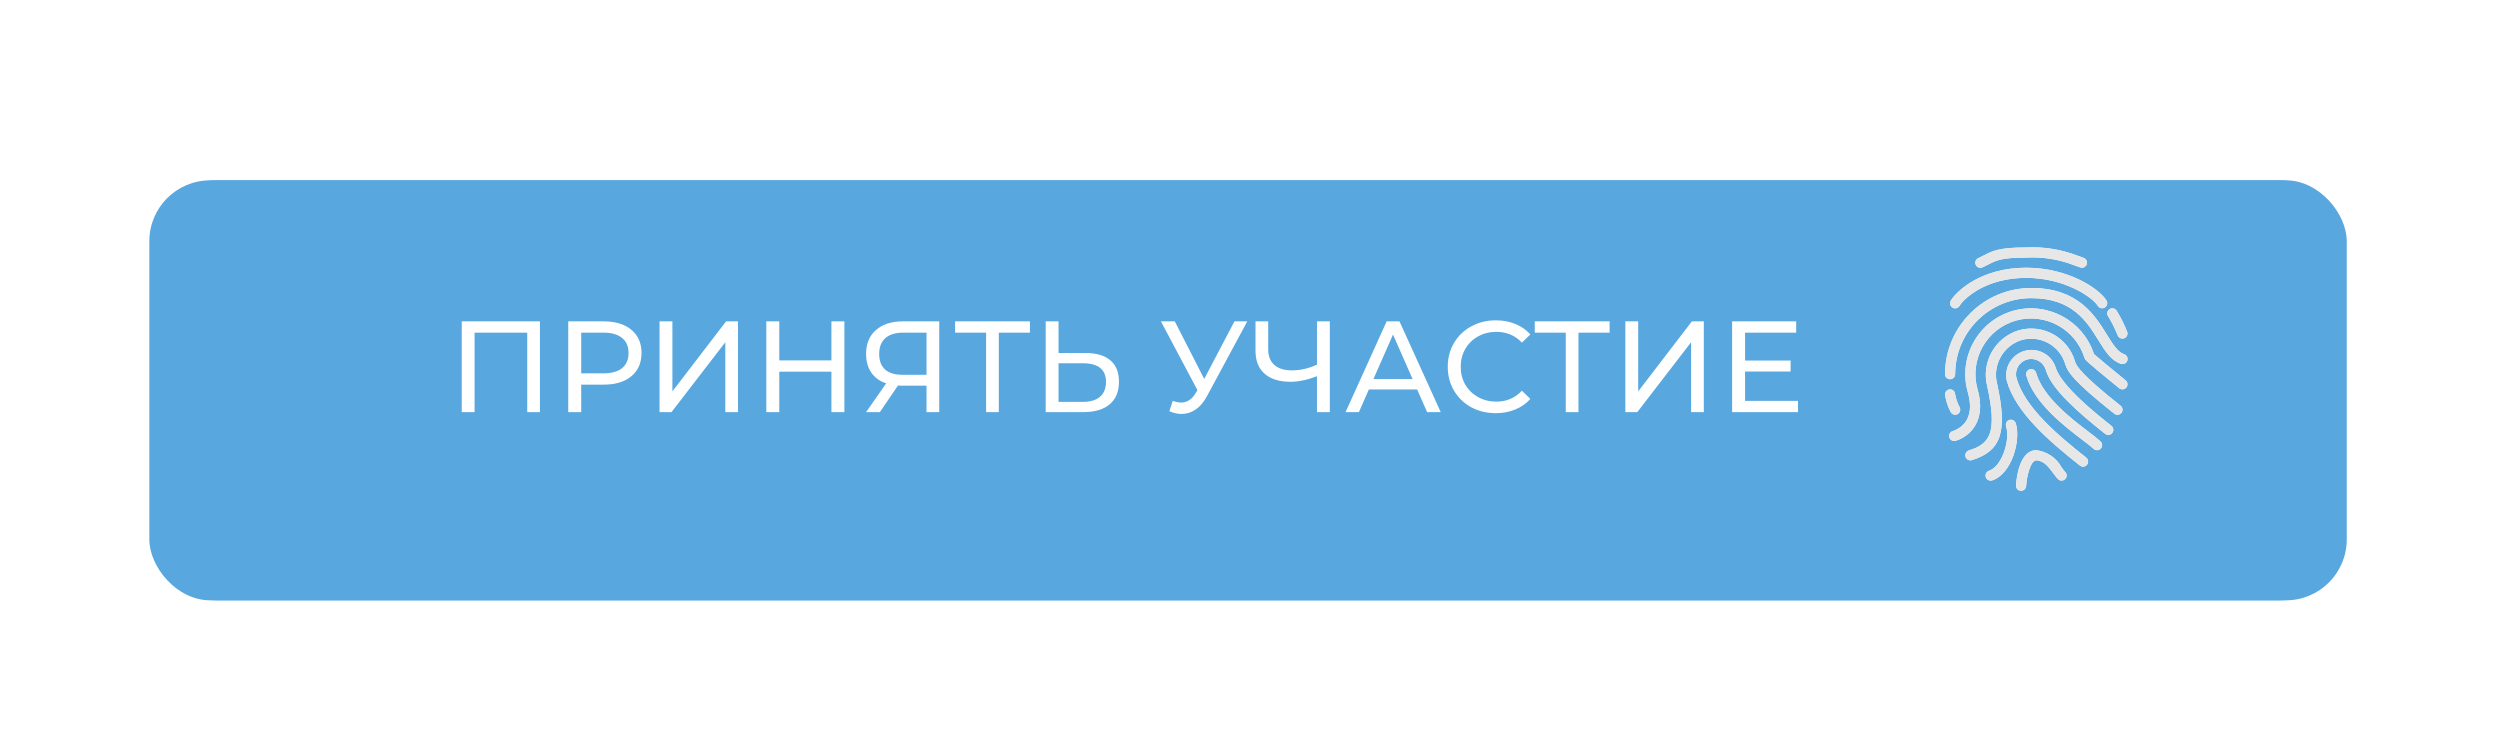 <?xml version="1.0" encoding="UTF-8"?> <svg xmlns="http://www.w3.org/2000/svg" width="452" height="132" viewBox="0 0 452 132" fill="none"> <g filter="url(#filter0_if)"> <rect x="28.101" y="28.201" width="396.19" height="75.936" rx="11.005" fill="#58A7DF"></rect> </g> <g filter="url(#filter1_d)"> <rect x="27" y="28.201" width="396.19" height="75.936" rx="11.005" fill="#58A7DF"></rect> </g> <path d="M97.62 58.101V74.514H95.322V60.141H85.803V74.514H83.482V58.101H97.62ZM109.139 58.101C111.265 58.101 112.938 58.609 114.157 59.625C115.376 60.641 115.986 62.04 115.986 63.822C115.986 65.604 115.376 67.003 114.157 68.019C112.938 69.035 111.265 69.543 109.139 69.543H105.083V74.514H102.738V58.101H109.139ZM109.069 67.503C110.554 67.503 111.687 67.19 112.469 66.565C113.25 65.924 113.641 65.01 113.641 63.822C113.641 62.634 113.25 61.727 112.469 61.102C111.687 60.461 110.554 60.141 109.069 60.141H105.083V67.503H109.069ZM119.247 58.101H121.569V70.762L131.276 58.101H133.433V74.514H131.135V61.876L121.405 74.514H119.247V58.101ZM152.665 58.101V74.514H150.32V67.198H140.895V74.514H138.55V58.101H140.895V65.158H150.32V58.101H152.665ZM169.812 58.101V74.514H167.514V69.731H162.989C162.708 69.731 162.497 69.723 162.356 69.707L159.073 74.514H156.588L160.222 69.308C159.05 68.918 158.151 68.269 157.526 67.362C156.901 66.44 156.588 65.323 156.588 64.009C156.588 62.149 157.182 60.703 158.37 59.672C159.574 58.624 161.191 58.101 163.224 58.101H169.812ZM158.956 63.986C158.956 65.205 159.308 66.143 160.011 66.8C160.73 67.441 161.785 67.761 163.177 67.761H167.514V60.141H163.317C161.911 60.141 160.832 60.469 160.082 61.125C159.331 61.782 158.956 62.736 158.956 63.986ZM186.212 60.141H180.585V74.514H178.287V60.141H172.683V58.101H186.212V60.141ZM196.26 63.822C198.214 63.822 199.707 64.26 200.738 65.135C201.786 66.01 202.309 67.3 202.309 69.004C202.309 70.801 201.747 72.169 200.621 73.107C199.511 74.045 197.917 74.514 195.838 74.514H189.062V58.101H191.383V63.822H196.26ZM195.744 72.661C197.104 72.661 198.144 72.356 198.863 71.747C199.597 71.122 199.965 70.223 199.965 69.05C199.965 66.8 198.558 65.674 195.744 65.674H191.383V72.661H195.744ZM225.509 58.101L218.217 71.63C217.638 72.708 216.958 73.513 216.177 74.045C215.395 74.576 214.543 74.842 213.621 74.842C212.902 74.842 212.167 74.678 211.417 74.35L212.027 72.474C212.605 72.677 213.121 72.779 213.574 72.779C214.606 72.779 215.458 72.231 216.13 71.137L216.505 70.551L209.893 58.101H212.402L217.724 68.511L223.188 58.101H225.509ZM240.431 58.101V74.514H238.109V68.019C236.374 68.691 234.772 69.027 233.303 69.027C231.302 69.027 229.747 68.543 228.637 67.573C227.543 66.604 226.996 65.221 226.996 63.423V58.101H229.293V63.165C229.293 64.385 229.661 65.323 230.395 65.979C231.146 66.635 232.201 66.964 233.561 66.964C235.077 66.964 236.593 66.62 238.109 65.932V58.101H240.431ZM256.218 70.41H247.496L245.69 74.514H243.275L250.708 58.101H253.029L260.485 74.514H258.024L256.218 70.41ZM255.397 68.535L251.857 60.492L248.317 68.535H255.397ZM270.428 74.701C268.787 74.701 267.302 74.342 265.973 73.623C264.66 72.888 263.628 71.888 262.878 70.621C262.128 69.34 261.753 67.902 261.753 66.307C261.753 64.713 262.128 63.283 262.878 62.016C263.628 60.735 264.668 59.734 265.997 59.015C267.325 58.281 268.81 57.913 270.452 57.913C271.733 57.913 272.906 58.132 273.969 58.57C275.032 58.992 275.938 59.625 276.688 60.469L275.164 61.946C273.93 60.649 272.39 60 270.545 60C269.326 60 268.224 60.273 267.239 60.821C266.255 61.368 265.481 62.126 264.918 63.095C264.371 64.049 264.097 65.119 264.097 66.307C264.097 67.495 264.371 68.574 264.918 69.543C265.481 70.496 266.255 71.247 267.239 71.794C268.224 72.341 269.326 72.615 270.545 72.615C272.374 72.615 273.914 71.958 275.164 70.645L276.688 72.122C275.938 72.966 275.024 73.607 273.945 74.045C272.882 74.482 271.71 74.701 270.428 74.701ZM291.014 60.141H285.386V74.514H283.089V60.141H277.485V58.101H291.014V60.141ZM293.863 58.101H296.185V70.762L305.892 58.101H308.049V74.514H305.751V61.876L296.021 74.514H293.863V58.101ZM325.077 72.474V74.514H313.166V58.101H324.749V60.141H315.511V65.182H323.741V67.175H315.511V72.474H325.077Z" fill="white"></path> <g clip-path="url(#clip0)"> <path d="M371.642 66.386C370.833 63.987 368.234 62.699 365.835 63.507C363.588 64.265 362.29 66.612 362.843 68.919C364.493 74.654 370.527 79.801 376.054 84.175C376.45 84.489 377.027 84.422 377.341 84.025C377.656 83.629 377.589 83.052 377.192 82.738C371.887 78.54 366.104 73.626 364.605 68.413C364.185 66.953 365.029 65.429 366.489 65.009C367.949 64.589 369.473 65.433 369.893 66.893C370.894 70.376 375.87 74.68 380.605 78.427C381.002 78.741 381.578 78.674 381.893 78.277C382.207 77.88 382.14 77.304 381.743 76.989C379.243 75.015 372.622 69.777 371.642 66.386Z" fill="white"></path> <path d="M378.589 64.022C376.596 57.913 370.141 54.462 363.954 56.199C357.629 58.014 353.973 64.612 355.788 70.937C355.789 70.942 355.79 70.946 355.792 70.951C357.297 76.178 354.071 77.628 353.042 77.947C352.559 78.099 352.291 78.614 352.443 79.097C352.595 79.579 353.109 79.848 353.592 79.696C356.395 78.82 359.117 75.872 357.553 70.443C356.012 65.093 359.099 59.506 364.45 57.965C364.452 57.964 364.455 57.963 364.458 57.962C369.748 56.475 375.26 59.473 376.886 64.722C376.907 64.794 376.938 64.862 376.977 64.926C377.073 65.083 377.269 65.415 383.16 70.195C383.553 70.515 384.13 70.455 384.45 70.062C384.769 69.67 384.709 69.092 384.317 68.773C382.176 67.035 379.047 64.453 378.589 64.022Z" fill="white"></path> <path d="M375.168 65.371C373.902 61 369.34 58.475 364.964 59.724C360.667 61.05 358.173 65.522 359.302 69.875C361.153 78.306 359.769 80.253 355.971 81.441C355.488 81.593 355.22 82.107 355.372 82.59C355.523 83.073 356.038 83.341 356.521 83.189C361.827 81.54 362.98 78.072 361.103 69.481C360.192 66.074 362.119 62.552 365.481 61.485C368.886 60.518 372.434 62.484 373.419 65.884C373.786 67.134 374.759 68.85 382.265 74.791C382.662 75.105 383.239 75.038 383.553 74.641C383.867 74.245 383.801 73.668 383.404 73.354C376.59 67.965 375.425 66.258 375.168 65.371Z" fill="white"></path> <path d="M377.69 78.131C374.589 75.777 369.398 71.84 368.12 67.4C367.972 66.916 367.46 66.644 366.976 66.792C366.503 66.937 366.231 67.43 366.359 67.906C367.803 72.932 373.298 77.101 376.581 79.592C377.248 80.072 377.891 80.586 378.506 81.131C378.87 81.483 379.45 81.473 379.802 81.109C380.145 80.754 380.145 80.191 379.802 79.835C379.131 79.228 378.426 78.659 377.69 78.131Z" fill="white"></path> <path d="M372.73 84.505C371.804 82.787 370.098 81.628 368.159 81.4C365.043 81.4 364.561 86.698 364.493 87.759C364.461 88.264 364.845 88.699 365.351 88.731H365.409C365.894 88.731 366.296 88.355 366.326 87.871C366.441 85.983 367.163 83.233 368.159 83.233C369.517 83.233 370.481 84.542 371.255 85.593C371.51 85.957 371.79 86.303 372.092 86.63C372.456 86.982 373.037 86.972 373.388 86.608C373.731 86.252 373.731 85.689 373.388 85.334C373.151 85.072 372.931 84.796 372.73 84.505Z" fill="white"></path> <path d="M364.451 76.538C364.278 76.062 363.753 75.816 363.277 75.989C362.829 76.151 362.58 76.629 362.704 77.088C363.488 79.539 361.947 84.349 359.628 85.102C359.145 85.253 358.876 85.767 359.027 86.251C359.178 86.734 359.693 87.003 360.176 86.852C360.182 86.85 360.188 86.847 360.195 86.845C363.721 85.709 365.422 79.583 364.451 76.538Z" fill="white"></path> <path d="M384.022 64.029C382.876 63.662 381.976 62.196 380.933 60.522C378.726 56.955 375.7 52.07 367.242 52.07C358.642 52.081 351.672 59.05 351.662 67.651C351.662 68.157 352.072 68.567 352.578 68.567C353.085 68.567 353.495 68.157 353.495 67.651C353.503 60.062 359.653 53.911 367.242 53.903C374.679 53.903 377.284 58.108 379.377 61.488C380.609 63.477 381.672 65.195 383.457 65.774C383.937 65.935 384.457 65.677 384.618 65.198C384.78 64.718 384.522 64.198 384.042 64.037C384.036 64.035 384.03 64.033 384.023 64.031L384.022 64.029Z" fill="white"></path> <path d="M353.495 74.985C354.001 74.985 354.411 74.574 354.411 74.068C354.411 73.926 354.378 73.785 354.314 73.658C353.923 72.925 353.647 72.136 353.495 71.319C353.495 70.813 353.084 70.402 352.578 70.402C352.072 70.402 351.662 70.813 351.662 71.319C351.809 72.424 352.152 73.494 352.675 74.479C352.831 74.789 353.148 74.985 353.495 74.985Z" fill="white"></path> <path d="M353.018 55.604C353.451 55.868 354.014 55.731 354.278 55.299C354.278 55.298 354.279 55.297 354.279 55.297C355.075 53.984 358.994 50.239 366.326 50.239C373.372 50.239 378.385 53.808 379.289 55.297C379.551 55.729 380.115 55.867 380.548 55.604C380.981 55.342 381.119 54.778 380.856 54.345C379.599 52.274 374.046 48.406 366.326 48.406C358.116 48.406 353.715 52.694 352.71 54.347C352.449 54.779 352.587 55.342 353.018 55.604Z" fill="white"></path> <path d="M358.444 48.325C358.864 48.142 359.219 47.958 359.557 47.775C360.935 47.08 361.927 46.573 366.326 46.573C369.296 46.409 372.267 46.885 375.038 47.968C375.388 48.098 375.74 48.228 376.108 48.354C376.205 48.388 376.305 48.405 376.407 48.406C376.913 48.407 377.324 47.997 377.325 47.491C377.326 47.098 377.077 46.749 376.706 46.622C376.35 46.499 376.013 46.375 375.676 46.255C372.701 45.095 369.515 44.579 366.326 44.74C361.479 44.74 360.266 45.363 358.726 46.153C358.417 46.312 358.087 46.481 357.702 46.653C357.231 46.84 357.002 47.373 357.188 47.843C357.375 48.314 357.908 48.544 358.379 48.357C358.403 48.347 358.426 48.337 358.449 48.325H358.444Z" fill="white"></path> <path d="M382.865 60.598C383.037 61.074 383.563 61.32 384.039 61.148C384.486 60.986 384.735 60.508 384.612 60.048C384.092 58.702 383.447 57.407 382.685 56.181C382.42 55.749 381.855 55.615 381.424 55.88C380.993 56.145 380.858 56.71 381.124 57.141C381.806 58.239 382.389 59.396 382.865 60.598Z" fill="white"></path> <path d="M376.616 84.372C376.41 84.372 376.21 84.302 376.048 84.174C370.522 79.799 364.493 74.654 362.843 68.918C362.252 66.457 363.769 63.984 366.23 63.393C368.536 62.839 370.884 64.137 371.642 66.385C372.617 69.774 379.237 75.015 381.723 76.987C382.13 77.289 382.214 77.863 381.913 78.269C381.611 78.676 381.037 78.761 380.631 78.459C380.616 78.448 380.601 78.436 380.587 78.424C375.852 74.678 370.872 70.376 369.873 66.891C369.453 65.431 367.929 64.588 366.47 65.008C365.01 65.427 364.167 66.951 364.586 68.411C366.086 73.624 371.869 78.538 377.172 82.735C377.569 83.05 377.636 83.626 377.321 84.023C377.147 84.243 376.882 84.371 376.602 84.37L376.616 84.372Z" fill="#E7E7E7"></path> <path d="M353.312 79.733C352.805 79.732 352.396 79.321 352.397 78.815C352.397 78.415 352.657 78.062 353.038 77.942C354.063 77.621 357.289 76.171 355.788 70.946C353.969 64.622 357.621 58.021 363.945 56.202C363.948 56.201 363.951 56.2 363.954 56.199C370.141 54.461 376.598 57.913 378.59 64.022C379.047 64.451 382.176 67.036 384.317 68.774C384.7 69.104 384.742 69.683 384.411 70.066C384.095 70.433 383.547 70.49 383.162 70.196C377.269 65.414 377.073 65.082 376.977 64.924C376.939 64.861 376.909 64.793 376.888 64.723C375.262 59.473 369.749 56.474 364.458 57.963C359.107 59.5 356.015 65.085 357.553 70.436C357.553 70.437 357.553 70.437 357.553 70.438C359.115 75.865 356.395 78.815 353.59 79.691C353.5 79.719 353.406 79.734 353.312 79.733Z" fill="#E7E7E7"></path> <path d="M356.244 83.232C355.738 83.231 355.328 82.82 355.329 82.314C355.33 81.915 355.59 81.561 355.971 81.442C359.769 80.254 361.151 78.303 359.3 69.875C358.172 65.522 360.666 61.052 364.962 59.724C369.338 58.479 373.899 61.002 375.168 65.372C375.423 66.257 376.587 67.963 383.389 73.349C383.796 73.651 383.88 74.225 383.579 74.631C383.277 75.037 382.703 75.123 382.297 74.821C382.282 74.81 382.267 74.798 382.253 74.786C374.737 68.843 373.764 67.126 373.406 65.879C372.424 62.475 368.873 60.508 365.466 61.48C362.101 62.548 360.173 66.076 361.091 69.485C362.977 78.078 361.824 81.537 356.508 83.194C356.423 83.22 356.334 83.233 356.244 83.232Z" fill="#E7E7E7"></path> <path d="M379.157 81.4C378.913 81.401 378.68 81.304 378.508 81.133C377.893 80.587 377.25 80.072 376.583 79.591C373.3 77.1 367.805 72.932 366.361 67.906C366.212 67.422 366.485 66.909 366.969 66.761C367.453 66.613 367.965 66.885 368.113 67.369C368.116 67.379 368.119 67.389 368.122 67.4C369.405 71.839 374.589 75.776 377.69 78.13C378.426 78.659 379.132 79.229 379.804 79.837C380.161 80.195 380.16 80.775 379.802 81.133C379.63 81.304 379.399 81.4 379.157 81.4Z" fill="#E7E7E7"></path> <path d="M365.409 88.731H365.351C364.845 88.699 364.461 88.264 364.493 87.759C364.559 86.698 365.043 81.4 368.159 81.4C370.102 81.626 371.812 82.786 372.741 84.507C372.941 84.798 373.16 85.075 373.397 85.336C373.749 85.7 373.739 86.28 373.375 86.632C373.02 86.975 372.457 86.975 372.101 86.632C371.799 86.306 371.519 85.96 371.264 85.596C370.483 84.54 369.519 83.232 368.159 83.232C367.165 83.232 366.441 85.981 366.326 87.871C366.296 88.355 365.894 88.731 365.409 88.731Z" fill="#E7E7E7"></path> <path d="M359.91 86.899C359.404 86.9 358.993 86.491 358.992 85.984C358.991 85.586 359.248 85.232 359.628 85.11C361.945 84.357 363.477 79.547 362.704 77.096C362.522 76.624 362.759 76.094 363.231 75.912C363.704 75.731 364.234 75.968 364.415 76.44C364.428 76.475 364.44 76.51 364.449 76.546C365.422 79.591 363.715 85.712 360.192 86.863C360.101 86.889 360.006 86.902 359.91 86.899Z" fill="#E7E7E7"></path> <path d="M352.578 68.569C352.072 68.569 351.662 68.159 351.662 67.653C351.672 59.052 358.642 52.082 367.242 52.072C375.7 52.072 378.726 56.957 380.935 60.524C381.978 62.205 382.878 63.659 384.023 64.031C384.506 64.182 384.775 64.696 384.624 65.179C384.473 65.662 383.959 65.931 383.476 65.78C383.469 65.778 383.463 65.776 383.457 65.774C381.672 65.195 380.608 63.477 379.377 61.488C377.283 58.11 374.679 53.905 367.242 53.905C359.653 53.913 353.503 60.064 353.495 67.653C353.495 68.159 353.084 68.569 352.578 68.569Z" fill="#E7E7E7"></path> <path d="M353.495 74.983C353.147 74.984 352.829 74.788 352.674 74.477C352.151 73.493 351.808 72.422 351.662 71.317C351.662 70.811 352.072 70.4 352.578 70.4C353.084 70.4 353.495 70.811 353.495 71.317C353.647 72.134 353.923 72.922 354.314 73.656C354.541 74.108 354.358 74.659 353.905 74.886C353.778 74.95 353.637 74.983 353.495 74.983Z" fill="#E7E7E7"></path> <path d="M380.073 55.736C379.752 55.736 379.455 55.569 379.289 55.294C378.387 53.806 373.372 50.237 366.326 50.237C358.994 50.237 355.075 53.982 354.278 55.294C354.031 55.736 353.472 55.894 353.03 55.647C352.589 55.4 352.431 54.842 352.678 54.4C352.688 54.381 352.7 54.362 352.712 54.343C353.715 52.692 358.116 48.404 366.326 48.404C374.046 48.404 379.599 52.272 380.856 54.345C381.118 54.778 380.98 55.342 380.547 55.604C380.404 55.69 380.24 55.736 380.073 55.736Z" fill="#E7E7E7"></path> <path d="M376.407 48.404C376.306 48.404 376.205 48.388 376.108 48.355C375.742 48.228 375.386 48.096 375.036 47.968C372.266 46.885 369.296 46.409 366.326 46.571C361.927 46.571 360.935 47.079 359.566 47.781C359.228 47.955 358.871 48.137 358.453 48.331C357.989 48.536 357.447 48.326 357.242 47.863C357.037 47.399 357.247 46.857 357.711 46.652C358.097 46.478 358.426 46.309 358.737 46.15C360.266 45.362 361.481 44.738 366.326 44.738C369.514 44.576 372.7 45.09 375.674 46.249C376.011 46.373 376.349 46.5 376.704 46.615C377.186 46.77 377.451 47.286 377.297 47.768C377.173 48.153 376.812 48.412 376.407 48.404Z" fill="#E7E7E7"></path> <path d="M383.739 61.236C383.341 61.235 382.988 60.977 382.867 60.598C382.39 59.394 381.808 58.234 381.125 57.133C380.86 56.702 380.995 56.138 381.426 55.872C381.857 55.607 382.422 55.742 382.687 56.173C383.448 57.399 384.092 58.694 384.612 60.041C384.766 60.523 384.499 61.038 384.017 61.192C383.927 61.221 383.834 61.236 383.739 61.236Z" fill="#E7E7E7"></path> </g> <defs> <filter id="filter0_if" x="0.587" y="0.688" width="451.217" height="130.963" filterUnits="userSpaceOnUse" color-interpolation-filters="sRGB"> <feFlood flood-opacity="0" result="BackgroundImageFix"></feFlood> <feBlend mode="normal" in="SourceGraphic" in2="BackgroundImageFix" result="shape"></feBlend> <feColorMatrix in="SourceAlpha" type="matrix" values="0 0 0 0 0 0 0 0 0 0 0 0 0 0 0 0 0 0 127 0" result="hardAlpha"></feColorMatrix> <feOffset dy="4.402"></feOffset> <feGaussianBlur stdDeviation="2.201"></feGaussianBlur> <feComposite in2="hardAlpha" operator="arithmetic" k2="-1" k3="1"></feComposite> <feColorMatrix type="matrix" values="0 0 0 0 1 0 0 0 0 1 0 0 0 0 1 0 0 0 0.35 0"></feColorMatrix> <feBlend mode="normal" in2="shape" result="effect1_innerShadow"></feBlend> <feGaussianBlur stdDeviation="13.757" result="effect2_foregroundBlur"></feGaussianBlur> </filter> <filter id="filter1_d" x="22.598" y="28.201" width="404.995" height="84.741" filterUnits="userSpaceOnUse" color-interpolation-filters="sRGB"> <feFlood flood-opacity="0" result="BackgroundImageFix"></feFlood> <feColorMatrix in="SourceAlpha" type="matrix" values="0 0 0 0 0 0 0 0 0 0 0 0 0 0 0 0 0 0 127 0" result="hardAlpha"></feColorMatrix> <feOffset dy="4.402"></feOffset> <feGaussianBlur stdDeviation="2.201"></feGaussianBlur> <feComposite in2="hardAlpha" operator="out"></feComposite> <feColorMatrix type="matrix" values="0 0 0 0 0 0 0 0 0 0 0 0 0 0 0 0 0 0 0.25 0"></feColorMatrix> <feBlend mode="normal" in2="BackgroundImageFix" result="effect1_dropShadow"></feBlend> <feBlend mode="normal" in="SourceGraphic" in2="effect1_dropShadow" result="shape"></feBlend> </filter> <clipPath id="clip0"> <rect width="44.021" height="44.021" fill="white" transform="translate(346.153 44.709)"></rect> </clipPath> </defs> </svg> 